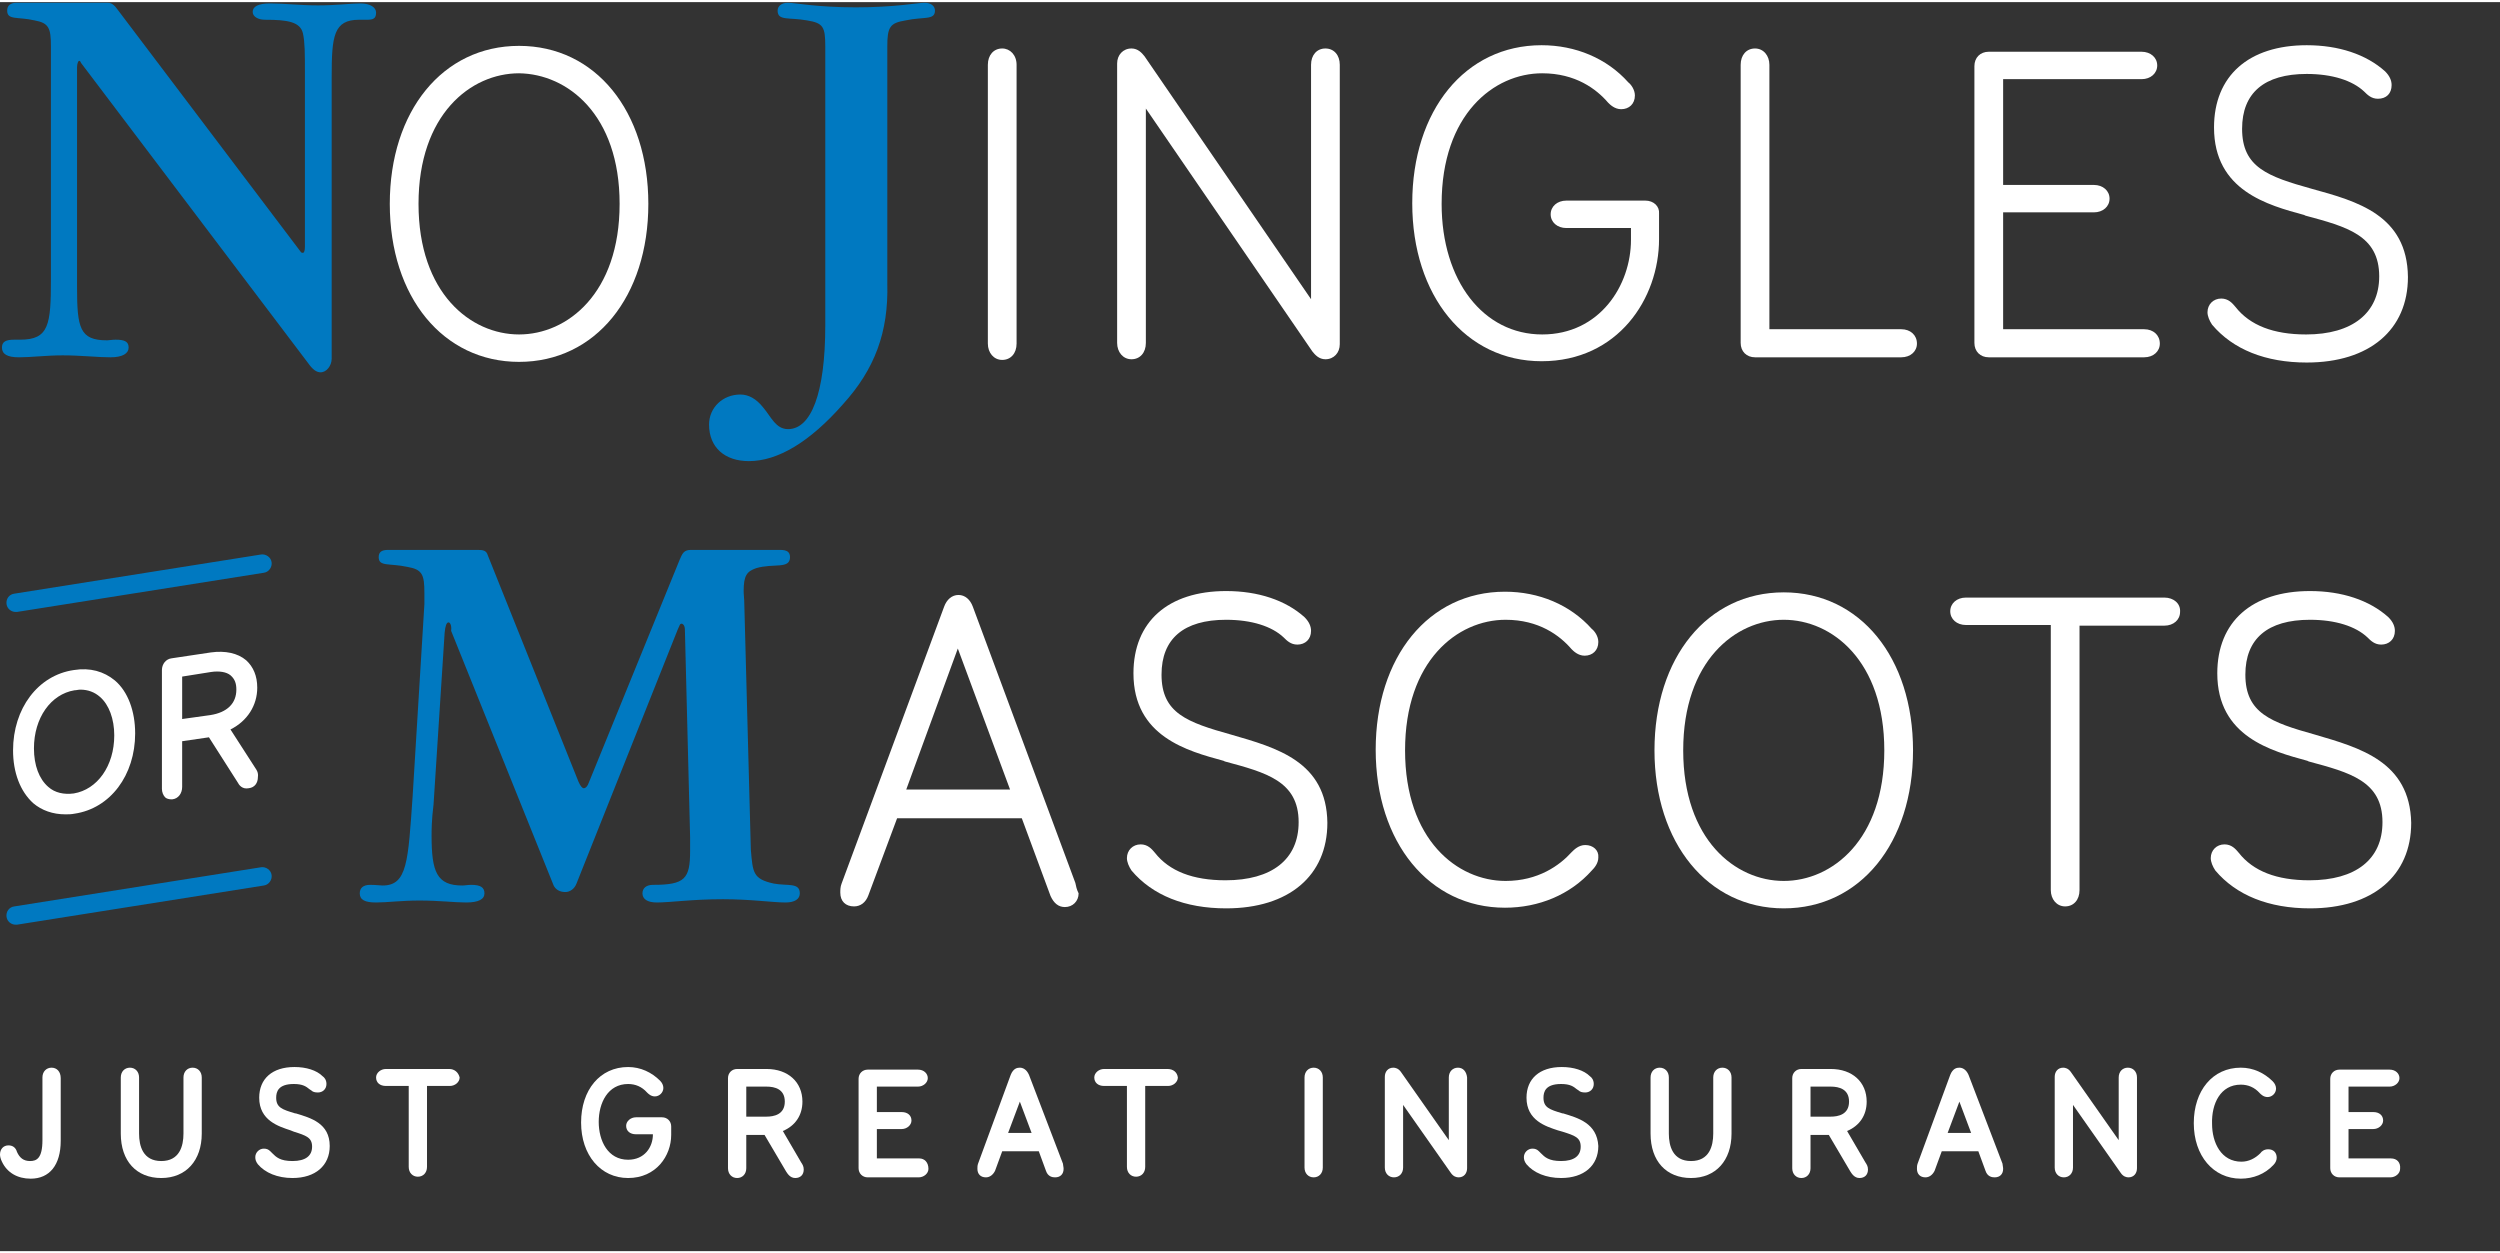 <!-- Generator: Adobe Illustrator 25.2.1, SVG Export Plug-In  -->
<svg version="1.1" xmlns="http://www.w3.org/2000/svg" xmlns:xlink="http://www.w3.org/1999/xlink" x="0px" y="0px" width="383px"
	 height="192px" viewBox="0 0 382.9 191.3" style="overflow:visible;enable-background:new 0 0 382.9 191.3;"
	 xml:space="preserve">
<rect x="0" y="0" width="382.9" height="191.3" fill="#333333" stroke="none"/>
<style type="text/css">
	.st0{clip-path:url(#SVGID_2_);fill:#FFFFFF;}
	.st1{clip-path:url(#SVGID_2_);fill:#0079C1;}
	.st2{clip-path:url(#SVGID_4_);fill:#FFFFFF;}
	.st3{clip-path:url(#SVGID_4_);fill:#0079C1;}
</style>
<defs>
</defs>
<g>
	<defs>
		<rect id="SVGID_1_" x="0" y="0" width="382.9" height="191.3"/>
	</defs>
	<clipPath id="SVGID_2_">
		<use xlink:href="#SVGID_1_"  style="overflow:visible;"/>
	</clipPath>
	<path class="st0" d="M79.5,6.7c-11.7,0-19.8,10-19.8,24.2c0,14.3,8.2,24.2,19.8,24.2c11.7,0,19.8-10,19.8-24.2
		C99.3,16.7,91.2,6.7,79.5,6.7 M94.9,30.9c0,13.7-8,20-15.4,20c-7.4,0-15.4-6.3-15.4-20c0-13.7,8-20,15.4-20
		C86.9,11,94.9,17.2,94.9,30.9"/>
	<path class="st0" d="M153.5,7.1c-1.3,0-2.2,1-2.2,2.5v42.7c0,1.4,0.9,2.5,2.2,2.5c1.3,0,2.2-1,2.2-2.5V9.6
		C155.7,8.1,154.7,7.1,153.5,7.1"/>
	<path class="st0" d="M203,7.1c-1.3,0-2.2,1-2.2,2.5v35.9L175.3,8.3c-0.4-0.5-1-1.2-2-1.2c-1.3,0-2.2,1-2.2,2.3v42.8
		c0,1.4,0.9,2.5,2.2,2.5c1.3,0,2.2-1,2.2-2.5V16.3L201,53.5c0.4,0.5,1,1.2,2,1.2c1.3,0,2.2-1,2.2-2.3V9.6
		C205.2,8.1,204.3,7.1,203,7.1"/>
	<path class="st0" d="M252,30.4h-12.1c-1.4,0-2.4,0.9-2.4,2.1c0,1.2,1,2.1,2.4,2.1h9.9v1.8c0,7-4.8,14.5-13.6,14.5
		c-9,0-15.4-8.2-15.4-20c0-13.7,8-20,15.4-20c5.1,0,8.3,2.4,10.1,4.5c0.3,0.3,1,1,2,1c1.2,0,2.1-0.8,2.1-2.1c0-0.9-0.6-1.7-1-2
		c-3.3-3.7-8.1-5.7-13.3-5.7c-11.7,0-19.8,10-19.8,24.2s8.2,24.2,19.8,24.2c11.7,0,18-9.6,18-18.7v-3.9
		C254.2,31.3,253.3,30.4,252,30.4"/>
	<path class="st0" d="M291.2,50.1H271V9.6c0-1.4-0.9-2.5-2.2-2.5c-1.3,0-2.2,1-2.2,2.5v42.6c0,1.3,0.9,2.2,2.2,2.2h22.4
		c1.4,0,2.4-0.9,2.4-2.1C293.6,51,292.6,50.1,291.2,50.1"/>
	<path class="st0" d="M328.4,50.1h-21.6V32.2h13.9c1.4,0,2.4-0.9,2.4-2.1c0-1.2-1-2.1-2.4-2.1h-13.9V11.8H328c1.4,0,2.4-0.9,2.4-2.1
		c0-1.2-1-2.1-2.4-2.1h-23.4c-1.3,0-2.2,0.9-2.2,2.2v42.4c0,1.3,0.9,2.2,2.2,2.2h23.8c1.4,0,2.4-0.9,2.4-2.1
		C330.8,51,329.8,50.1,328.4,50.1"/>
	<path class="st0" d="M354.1,28.6c-6.8-1.9-10.7-3.3-10.7-9.2c0-5.5,3.4-8.4,9.9-8.4c3.9,0,7,1,8.8,2.7c0.5,0.5,1.1,1.1,2.1,1.1
		c1.3,0,2.1-0.8,2.1-2.1c0-0.7-0.3-1.4-1-2.1c-2.9-2.6-7.1-4-12-4c-8.9,0-14.2,4.7-14.2,12.6c0,9.7,8.3,11.9,13.8,13.4l0.2,0.1
		c6.3,1.7,11.3,3,11.3,9.3c0,5.6-4.1,8.9-11.2,8.9c-5,0-8.6-1.4-10.8-4.2c-0.5-0.6-1.1-1.3-2.2-1.3c-1.2,0-2.1,0.9-2.1,2.1
		c0,0.6,0.3,1.3,0.7,1.9c3.2,3.8,8.2,5.8,14.5,5.8c9.6,0,15.5-5,15.5-13.1C368.7,32.6,361,30.5,354.1,28.6"/>
	<path class="st1" d="M129.1,61.6c-5.1,5.8-10,8.7-14.4,8.7c-3.7,0-6.1-2.1-6.1-5.6c0-2.6,2.1-4.6,4.8-4.6c1.2,0,2.4,0.6,3.5,2
		c1.2,1.4,1.9,3.3,3.8,3.3c3.5,0,5.7-5.4,5.7-15.9V6.8c0-3-0.3-3.6-2.8-4c-2.8-0.5-4.5,0.1-4.5-1.5c0-0.7,0.6-1.2,1.6-1.2
		c1,0,4.4,0.7,10.4,0.7c6,0,9.5-0.7,10.5-0.7c1,0,1.6,0.5,1.6,1.2c0,1.5-1.7,0.9-4.5,1.5c-2.4,0.4-2.8,1-2.8,4v36.3
		C136.1,50.5,134,56.2,129.1,61.6"/>
	<path class="st1" d="M12.1,9C12,9,11.8,9.4,11.8,10v33.6c0,6.3,0.4,8.2,4.6,8.2c0.3,0,0.8-0.1,1.3-0.1c1.4,0,2,0.3,2,1.2
		c0,0.9-0.9,1.5-2.8,1.5c-2,0-4.5-0.3-7.3-0.3c-2.5,0-4.8,0.3-6.7,0.3c-1.8,0-2.6-0.5-2.6-1.5c0-0.9,0.6-1.2,1.9-1.2h0.9
		c4.4,0,4.7-2.3,4.7-9.2V6.8c0-2.8-0.3-3.6-2.5-4C2.7,2.2,1.1,2.8,1.1,1.3c0-0.8,0.5-1.2,1.5-1.2h13.8c0.5,0,0.9,0.1,1.5,0.9
		l28.2,37.3c0.1,0.1,0.2,0.1,0.3,0.1c0.2,0,0.3-0.4,0.3-0.9V10.6c0-2.6,0-4.5-0.3-5.8c-0.4-1.8-2.4-2.1-5.8-2.1
		c-1.1,0-1.9-0.5-1.9-1.2c0-0.8,0.8-1.3,2.7-1.3c2.1,0,4.6,0.3,7.3,0.3c2.8,0,5-0.3,6.5-0.3s2.4,0.6,2.4,1.4c0,0.9-0.4,1.1-1.4,1.1
		H55c-3.9,0-4.2,2.5-4.2,8.7v43.2c0,1.1-0.8,2.1-1.7,2.1c-0.6,0-1.2-0.4-1.9-1.4l-34.8-46C12.3,9,12.2,9,12.1,9"/>
	<path class="st1" d="M68.7,95c-0.3,0-0.5,0.5-0.6,1.6l-1.7,26.3c-0.3,2.4-0.3,4-0.3,4.8c0,5.5,0.8,7.6,4.7,7.6
		c0.4,0,0.8-0.1,1.4-0.1c1.4,0,2,0.4,2,1.3c0,0.9-0.9,1.4-2.8,1.4c-1.8,0-4.1-0.3-7.2-0.3c-2.7,0-4.9,0.3-6.6,0.3
		c-1.7,0-2.5-0.4-2.5-1.4c0-0.8,0.5-1.3,1.6-1.3c0.9,0,1.5,0.1,1.9,0.1c3.8,0,3.9-3.7,4.6-13.7L65,92.2v-1.7c0-2.8-0.3-3.6-2.6-4
		C59.6,85.9,58,86.5,58,85c0-0.8,0.5-1.1,1.4-1.1h13.8c0.8,0,1.3,0.1,1.5,0.8l13.9,34.7c0.3,0.7,0.6,1,0.8,1c0.3,0,0.6-0.3,0.8-0.9
		l13.9-34.1c0.4-0.9,0.6-1.5,1.7-1.5h13.7c1,0,1.5,0.3,1.5,1.1c0,1.9-2.5,0.9-5.2,1.7c-1.4,0.5-1.9,1.1-1.9,3.5c0,0.6,0.1,1.2,0.1,2
		l1,37.6c0.3,3.5,0.3,4.5,3.5,5.2c2.1,0.4,4-0.2,4,1.5c0,0.9-0.8,1.4-2.2,1.4c-2,0-5.2-0.5-9.6-0.5c-4.7,0-8,0.5-10.1,0.5
		c-1.4,0-2.2-0.5-2.2-1.4c0-0.8,0.6-1.3,1.6-1.3c4.9,0,5.7-0.9,5.7-5.2v-2.1l-0.8-31.8c0-0.6-0.3-0.9-0.5-0.9
		c-0.3,0-0.3,0.3-0.6,0.9l-15.5,38.9c-0.3,0.8-1,1.3-1.7,1.3c-0.9,0-1.5-0.4-1.8-1l-15.7-39C69.2,95.4,68.9,95,68.7,95"/>
	<path class="st0" d="M7.9,163.2c-0.8,0-1.4,0.6-1.4,1.5v9.6c0,2.8-0.9,3.2-1.9,3.2c-1,0-1.6-0.5-2-1.4c-0.2-0.7-0.7-1-1.3-1
		c-0.8,0-1.3,0.6-1.3,1.4c0,0.3,0.1,0.7,0.3,1.1c0.8,1.7,2.4,2.6,4.4,2.6c2.9,0,4.6-2.1,4.6-5.8v-9.6C9.3,163.8,8.7,163.2,7.9,163.2
		"/>
	<path class="st0" d="M29.5,163.2c-0.8,0-1.4,0.6-1.4,1.5v8.6c0,1.9-0.6,4.2-3.4,4.2s-3.4-2.3-3.4-4.2v-8.6c0-0.9-0.6-1.5-1.4-1.5
		c-0.8,0-1.4,0.6-1.4,1.5v8.6c0,4.2,2.4,6.8,6.2,6.8s6.2-2.7,6.2-6.8v-8.6C30.9,163.8,30.3,163.2,29.5,163.2"/>
	<path class="st0" d="M45.3,170.2l-0.1,0c-2-0.6-2.9-0.9-2.9-2.4c0-0.9,0.3-2.1,2.7-2.1c1.4,0,1.9,0.4,2.4,0.8
		c0.1,0.1,0.2,0.1,0.3,0.2c0.2,0.2,0.5,0.3,1,0.3c0.7,0,1.3-0.5,1.3-1.3c0-0.6-0.3-1-0.6-1.2c-0.9-0.9-2.5-1.4-4.3-1.4
		c-3.4,0-5.4,1.8-5.4,4.7c0,3.5,3,4.4,4.8,5L45,173c1.9,0.6,2.8,0.9,2.8,2.3c0,1.4-1,2.2-3,2.2c-1.9,0-2.5-0.6-3.1-1.2
		c-0.1-0.1-0.2-0.2-0.3-0.3c-0.3-0.3-0.6-0.4-1-0.4c-0.7,0-1.3,0.6-1.3,1.3c0,0.4,0.1,0.7,0.4,1.1l0,0c1.1,1.3,3,2.1,5.3,2.1
		c3.5,0,5.7-1.9,5.7-4.9C50.5,171.7,47.6,170.9,45.3,170.2"/>
	<path class="st0" d="M68.8,163.4h-9.7c-0.8,0-1.5,0.6-1.5,1.3c0,0.8,0.6,1.3,1.5,1.3h3.5v12.4c0,0.9,0.6,1.5,1.4,1.5
		c0.8,0,1.4-0.6,1.4-1.5v-12.4h3.5c0.8,0,1.5-0.6,1.5-1.3C70.2,163.9,69.6,163.4,68.8,163.4"/>
	<path class="st0" d="M101.4,170.8h-4c-0.8,0-1.5,0.6-1.5,1.3c0,0.8,0.6,1.3,1.5,1.3h2.6c0,2-1.3,3.9-3.8,3.9
		c-3.1,0-4.5-2.9-4.5-5.8s1.4-5.8,4.5-5.8c1.1,0,2.1,0.4,2.9,1.3c0.2,0.2,0.6,0.6,1.2,0.6c0.7,0,1.3-0.6,1.3-1.3
		c0-0.4-0.2-0.8-0.5-1.1c-1.3-1.3-3-2.1-4.9-2.1c-4.3,0-7.2,3.5-7.2,8.5c0,5,3,8.5,7.2,8.5c4.3,0,6.6-3.4,6.6-6.6v-1.3
		C102.8,171.4,102.2,170.8,101.4,170.8"/>
	<path class="st0" d="M119.9,172.9c1.9-0.8,3-2.4,3-4.5c0-3-2.2-5-5.5-5h-4.5c-0.8,0-1.4,0.6-1.4,1.4v13.8c0,0.9,0.6,1.5,1.4,1.5
		s1.4-0.6,1.4-1.5v-5.1h2.8l3.3,5.6c0.2,0.3,0.6,1,1.4,1c0.8,0,1.3-0.5,1.3-1.3c0-0.5-0.2-0.8-0.4-1.1L119.9,172.9z M120.2,168.4
		c0,2-1.7,2.3-2.8,2.3h-3.1v-4.6h3.1C118.7,166.1,120.2,166.5,120.2,168.4"/>
	<path class="st0" d="M140.8,177.1h-6.5v-4.5h3.8c0.8,0,1.5-0.6,1.5-1.3c0-0.8-0.6-1.3-1.5-1.3h-3.8v-3.9h6.3c0.8,0,1.5-0.6,1.5-1.3
		s-0.6-1.3-1.5-1.3h-7.7c-0.8,0-1.4,0.6-1.4,1.4v13.7c0,0.8,0.6,1.4,1.4,1.4h7.8c0.8,0,1.5-0.6,1.5-1.3
		C142.2,177.7,141.6,177.1,140.8,177.1"/>
	<path class="st0" d="M157.6,164.3c-0.4-0.9-1-1.1-1.4-1.1c-0.4,0-1,0.1-1.4,1.1l-5,13.6c-0.1,0.3-0.1,0.5-0.1,0.8
		c0,0.8,0.5,1.3,1.3,1.3c0.6,0,1.1-0.4,1.4-1l1.1-3h5.6l1.1,3c0.3,0.9,1,1,1.4,1c0.8,0,1.3-0.5,1.3-1.3c0-0.3-0.1-0.6-0.1-0.8
		L157.6,164.3z M158,173.2h-3.6l1.8-4.8L158,173.2z"/>
	<path class="st0" d="M178.8,163.4h-9.7c-0.8,0-1.5,0.6-1.5,1.3c0,0.8,0.6,1.3,1.5,1.3h3.5v12.4c0,0.9,0.6,1.5,1.4,1.5
		c0.8,0,1.4-0.6,1.4-1.5v-12.4h3.5c0.8,0,1.5-0.6,1.5-1.3C180.3,163.9,179.7,163.4,178.8,163.4"/>
	<path class="st0" d="M201.2,163.2c-0.8,0-1.4,0.6-1.4,1.5v13.8c0,0.9,0.6,1.5,1.4,1.5c0.8,0,1.4-0.6,1.4-1.5v-13.8
		C202.6,163.8,202,163.2,201.2,163.2"/>
	<path class="st0" d="M223.3,163.2c-0.8,0-1.4,0.6-1.4,1.5v9.6l-7.3-10.4c-0.4-0.6-0.9-0.7-1.2-0.7c-0.8,0-1.3,0.6-1.3,1.4v13.9
		c0,0.9,0.6,1.5,1.4,1.5s1.4-0.6,1.4-1.5v-9.6l7.3,10.4c0.4,0.6,0.9,0.7,1.2,0.7c0.8,0,1.3-0.6,1.3-1.4v-13.9
		C224.6,163.8,224.1,163.2,223.3,163.2"/>
	<path class="st0" d="M239.4,170.2l-0.1,0c-2-0.6-2.9-0.9-2.9-2.4c0-0.9,0.3-2.1,2.7-2.1c1.4,0,1.9,0.4,2.4,0.8
		c0.1,0.1,0.2,0.1,0.3,0.2c0.2,0.2,0.5,0.3,1,0.3c0.7,0,1.3-0.5,1.3-1.3c0-0.6-0.3-1-0.6-1.2c-0.9-0.9-2.5-1.4-4.3-1.4
		c-3.4,0-5.4,1.8-5.4,4.7c0,3.5,3,4.4,4.8,5l0.7,0.2c1.9,0.6,2.8,0.9,2.8,2.3c0,1.4-1,2.2-3,2.2c-1.9,0-2.5-0.6-3.1-1.2
		c-0.1-0.1-0.2-0.2-0.3-0.3c-0.3-0.3-0.6-0.4-1-0.4c-0.7,0-1.3,0.6-1.3,1.3c0,0.4,0.1,0.7,0.4,1.1l0,0c1.1,1.3,3,2.1,5.3,2.1
		c3.5,0,5.7-1.9,5.7-4.9C244.6,171.7,241.7,170.9,239.4,170.2"/>
	<path class="st0" d="M263.8,163.2c-0.8,0-1.4,0.6-1.4,1.5v8.6c0,1.9-0.6,4.2-3.4,4.2s-3.4-2.3-3.4-4.2v-8.6c0-0.9-0.6-1.5-1.4-1.5
		s-1.4,0.6-1.4,1.5v8.6c0,4.2,2.4,6.8,6.2,6.8c3.8,0,6.2-2.7,6.2-6.8v-8.6C265.2,163.8,264.6,163.2,263.8,163.2"/>
	<path class="st0" d="M282.9,172.9c1.9-0.8,3-2.4,3-4.5c0-3-2.2-5-5.5-5h-4.5c-0.8,0-1.4,0.6-1.4,1.4v13.8c0,0.9,0.6,1.5,1.4,1.5
		s1.4-0.6,1.4-1.5v-5.1h2.8l3.3,5.6c0.2,0.3,0.6,1,1.4,1c0.8,0,1.3-0.5,1.3-1.3c0-0.5-0.2-0.8-0.4-1.1L282.9,172.9z M283.2,168.4
		c0,2-1.7,2.3-2.8,2.3h-3.1v-4.6h3.1C281.7,166.1,283.2,166.5,283.2,168.4"/>
	<path class="st0" d="M301.5,164.3c-0.4-0.9-1-1.1-1.4-1.1s-1,0.1-1.4,1.1l-5,13.6c-0.1,0.3-0.1,0.5-0.1,0.8c0,0.8,0.5,1.3,1.3,1.3
		c0.6,0,1.1-0.4,1.4-1l1.1-3h5.6l1.1,3c0.3,0.9,1,1,1.4,1c0.8,0,1.3-0.5,1.3-1.3c0-0.3-0.1-0.6-0.1-0.8L301.5,164.3z M301.9,173.2
		h-3.6l1.8-4.8L301.9,173.2z"/>
	<path class="st0" d="M325.9,163.2c-0.8,0-1.4,0.6-1.4,1.5v9.6l-7.3-10.4c-0.4-0.6-0.9-0.7-1.2-0.7c-0.8,0-1.3,0.6-1.3,1.4v13.9
		c0,0.9,0.6,1.5,1.4,1.5c0.8,0,1.4-0.6,1.4-1.5v-9.6l7.3,10.4c0.4,0.6,0.9,0.7,1.2,0.7c0.8,0,1.3-0.6,1.3-1.4v-13.9
		C327.3,163.8,326.7,163.2,325.9,163.2"/>
	<path class="st0" d="M343.2,165.8c1.1,0,2.1,0.4,2.9,1.3c0.2,0.2,0.6,0.6,1.2,0.6c0.7,0,1.3-0.6,1.3-1.3c0-0.4-0.2-0.8-0.5-1.1
		c-1.3-1.3-3-2.1-4.9-2.1c-4.3,0-7.2,3.5-7.2,8.5c0,5,3,8.5,7.2,8.5c1.9,0,3.7-0.7,5-2.1c0.3-0.3,0.5-0.7,0.5-1.1
		c0-0.8-0.5-1.3-1.3-1.3c-0.6,0-1,0.3-1.2,0.6c-0.8,0.8-1.8,1.3-2.9,1.3c-3.1,0-4.5-2.9-4.5-5.8
		C338.7,168.7,340.1,165.8,343.2,165.8"/>
	<path class="st0" d="M366.2,177.1h-6.5v-4.5h3.8c0.8,0,1.5-0.6,1.5-1.3c0-0.8-0.6-1.3-1.5-1.3h-3.8v-3.9h6.3c0.8,0,1.5-0.6,1.5-1.3
		s-0.6-1.3-1.5-1.3h-7.7c-0.8,0-1.4,0.6-1.4,1.4v13.7c0,0.8,0.6,1.4,1.4,1.4h7.8c0.8,0,1.5-0.6,1.5-1.3
		C367.7,177.7,367.1,177.1,366.2,177.1"/>
	<path class="st0" d="M164.7,134.9L149,92.6c-0.4-1.1-1.2-1.8-2.2-1.8c-1,0-1.8,0.7-2.2,1.8l-15.7,42.4c-0.2,0.5-0.2,1-0.2,1.4
		c0,1.3,0.8,2.1,2.1,2.1c1,0,1.8-0.6,2.2-1.7l4.4-11.8h19.1l4.4,11.9c0.5,1.1,1.2,1.7,2.2,1.7c1.2,0,2.1-0.9,2.1-2.1
		C164.9,135.9,164.8,135.4,164.7,134.9 M154.7,120.6h-15.9l7.9-21.6L154.7,120.6z"/>
	<path class="st0" d="M188.6,112.2c-6.8-1.9-10.7-3.3-10.7-9.2c0-5.5,3.4-8.4,9.9-8.4c3.9,0,7,1,8.8,2.7c0.5,0.5,1.1,1.1,2.1,1.1
		c1.2,0,2.1-0.8,2.1-2.1c0-0.7-0.3-1.4-1-2.1c-2.9-2.6-7.1-4-12-4c-8.9,0-14.2,4.7-14.2,12.6c0,9.7,8.3,11.9,13.8,13.4l0.2,0.1
		c6.3,1.7,11.3,3,11.3,9.3c0,5.7-4.1,8.9-11.2,8.9c-5,0-8.6-1.4-10.8-4.2c-0.5-0.6-1.1-1.3-2.2-1.3c-1.2,0-2.1,0.9-2.1,2.1
		c0,0.6,0.3,1.3,0.7,1.9c3.2,3.8,8.2,5.8,14.5,5.8c9.6,0,15.5-5,15.5-13.1C203.2,116.3,195.5,114.2,188.6,112.2"/>
	<path class="st0" d="M242.8,129.1c-1,0-1.7,0.7-2.1,1.1c-1.8,2-5.1,4.4-10.1,4.4c-7.4,0-15.4-6.3-15.4-20s8-20,15.4-20
		c5.1,0,8.3,2.4,10.1,4.5c0.3,0.3,1,1,2,1c1.2,0,2.1-0.8,2.1-2.1c0-0.9-0.6-1.7-1-2c-3.3-3.7-8.1-5.7-13.3-5.7
		c-11.7,0-19.8,10-19.8,24.2s8.2,24.2,19.8,24.2c5.2,0,10-2,13.3-5.7c0.4-0.4,1-1.1,1-2C244.9,129.9,244,129.1,242.8,129.1"/>
	<path class="st0" d="M273.2,90.4c-11.7,0-19.8,10-19.8,24.2s8.2,24.2,19.8,24.2c11.7,0,19.8-10,19.8-24.2S284.9,90.4,273.2,90.4
		 M288.6,114.6c0,13.7-8,20-15.4,20c-7.4,0-15.4-6.3-15.4-20c0-13.7,8-20,15.4-20C280.6,94.6,288.6,100.9,288.6,114.6"/>
	<path class="st0" d="M331.5,91.2h-30.4c-1.4,0-2.4,0.9-2.4,2.1c0,1.2,1,2.1,2.4,2.1h13V136c0,1.4,0.9,2.5,2.2,2.5
		c1.3,0,2.2-1,2.2-2.5V95.5h13c1.4,0,2.4-0.9,2.4-2.1C334,92.1,332.9,91.2,331.5,91.2"/>
	<path class="st0" d="M354.6,112.2c-6.8-1.9-10.7-3.3-10.7-9.2c0-5.5,3.4-8.4,9.9-8.4c3.9,0,7,1,8.8,2.7c0.5,0.5,1.1,1.1,2.1,1.1
		c1.2,0,2.1-0.8,2.1-2.1c0-0.7-0.3-1.4-1-2.1c-2.9-2.6-7.1-4-12-4c-8.9,0-14.2,4.7-14.2,12.6c0,9.7,8.3,11.9,13.8,13.4l0.2,0.1
		c6.3,1.7,11.3,3,11.3,9.3c0,5.7-4.1,8.9-11.2,8.9c-5,0-8.6-1.4-10.8-4.2c-0.5-0.6-1.1-1.3-2.2-1.3c-1.2,0-2.1,0.9-2.1,2.1
		c0,0.6,0.3,1.3,0.7,1.9c3.2,3.8,8.2,5.8,14.5,5.8c9.6,0,15.5-5,15.5-13.1C369.1,116.3,361.4,114.2,354.6,112.2"/>
	<path class="st1" d="M41.6,85.8c-0.1-0.8-0.9-1.3-1.6-1.2l-37.8,6c-0.8,0.1-1.3,0.8-1.2,1.6c0.1,0.7,0.7,1.2,1.4,1.2
		c0.1,0,0.1,0,0.2,0l37.8-6C41.2,87.3,41.7,86.5,41.6,85.8"/>
	<path class="st1" d="M41.6,133.7c-0.1-0.8-0.9-1.3-1.6-1.2l-37.8,6c-0.8,0.1-1.3,0.8-1.2,1.6c0.1,0.7,0.7,1.2,1.4,1.2
		c0.1,0,0.1,0,0.2,0l37.8-6C41.2,135.2,41.7,134.4,41.6,133.7"/>
	<path class="st0" d="M17.6,103.9c-1.7-1.4-3.8-2-6.3-1.6c-5.5,0.8-9.3,5.9-9.3,12.3c0,3.4,1.1,6.3,3.1,8.1c1.3,1.1,3,1.7,4.9,1.7
		c0.5,0,0.9,0,1.4-0.1c5.5-0.8,9.3-5.9,9.3-12.3C20.7,108.6,19.6,105.6,17.6,103.9 M17.5,112.3c0,4.7-2.6,8.3-6.2,8.9
		c-1.5,0.2-2.9-0.1-3.9-1c-1.4-1.2-2.2-3.3-2.2-5.9c0-4.7,2.6-8.3,6.2-8.9c0.3,0,0.6-0.1,0.9-0.1c1.2,0,2.2,0.4,3,1.1
		C16.7,107.6,17.5,109.8,17.5,112.3"/>
	<path class="st0" d="M39.1,117.3l-3.8-5.9c2.6-1.3,4.1-3.7,4.1-6.4c0-1.8-0.6-3.2-1.7-4.2c-1.3-1.1-3.2-1.5-5.4-1.2l-6,0.9
		c-0.9,0.1-1.5,0.9-1.5,1.8v18.2c0,0.5,0.2,1,0.5,1.3c0.2,0.2,0.6,0.3,0.9,0.3c0.1,0,0.2,0,0.2,0c0.9-0.1,1.5-0.9,1.5-1.9v-7
		l4.1-0.6l4.4,6.9c0.2,0.4,0.7,1.1,1.7,0.9c0.9-0.1,1.4-0.8,1.4-1.7C39.6,118,39.3,117.6,39.1,117.3 M36.2,105.3
		c0,2.1-1.4,3.5-4,3.9l-4.3,0.6v-6.5l4.4-0.7c1.3-0.2,2.4,0,3,0.5C36,103.7,36.2,104.4,36.2,105.3"/>
</g>
</svg>
